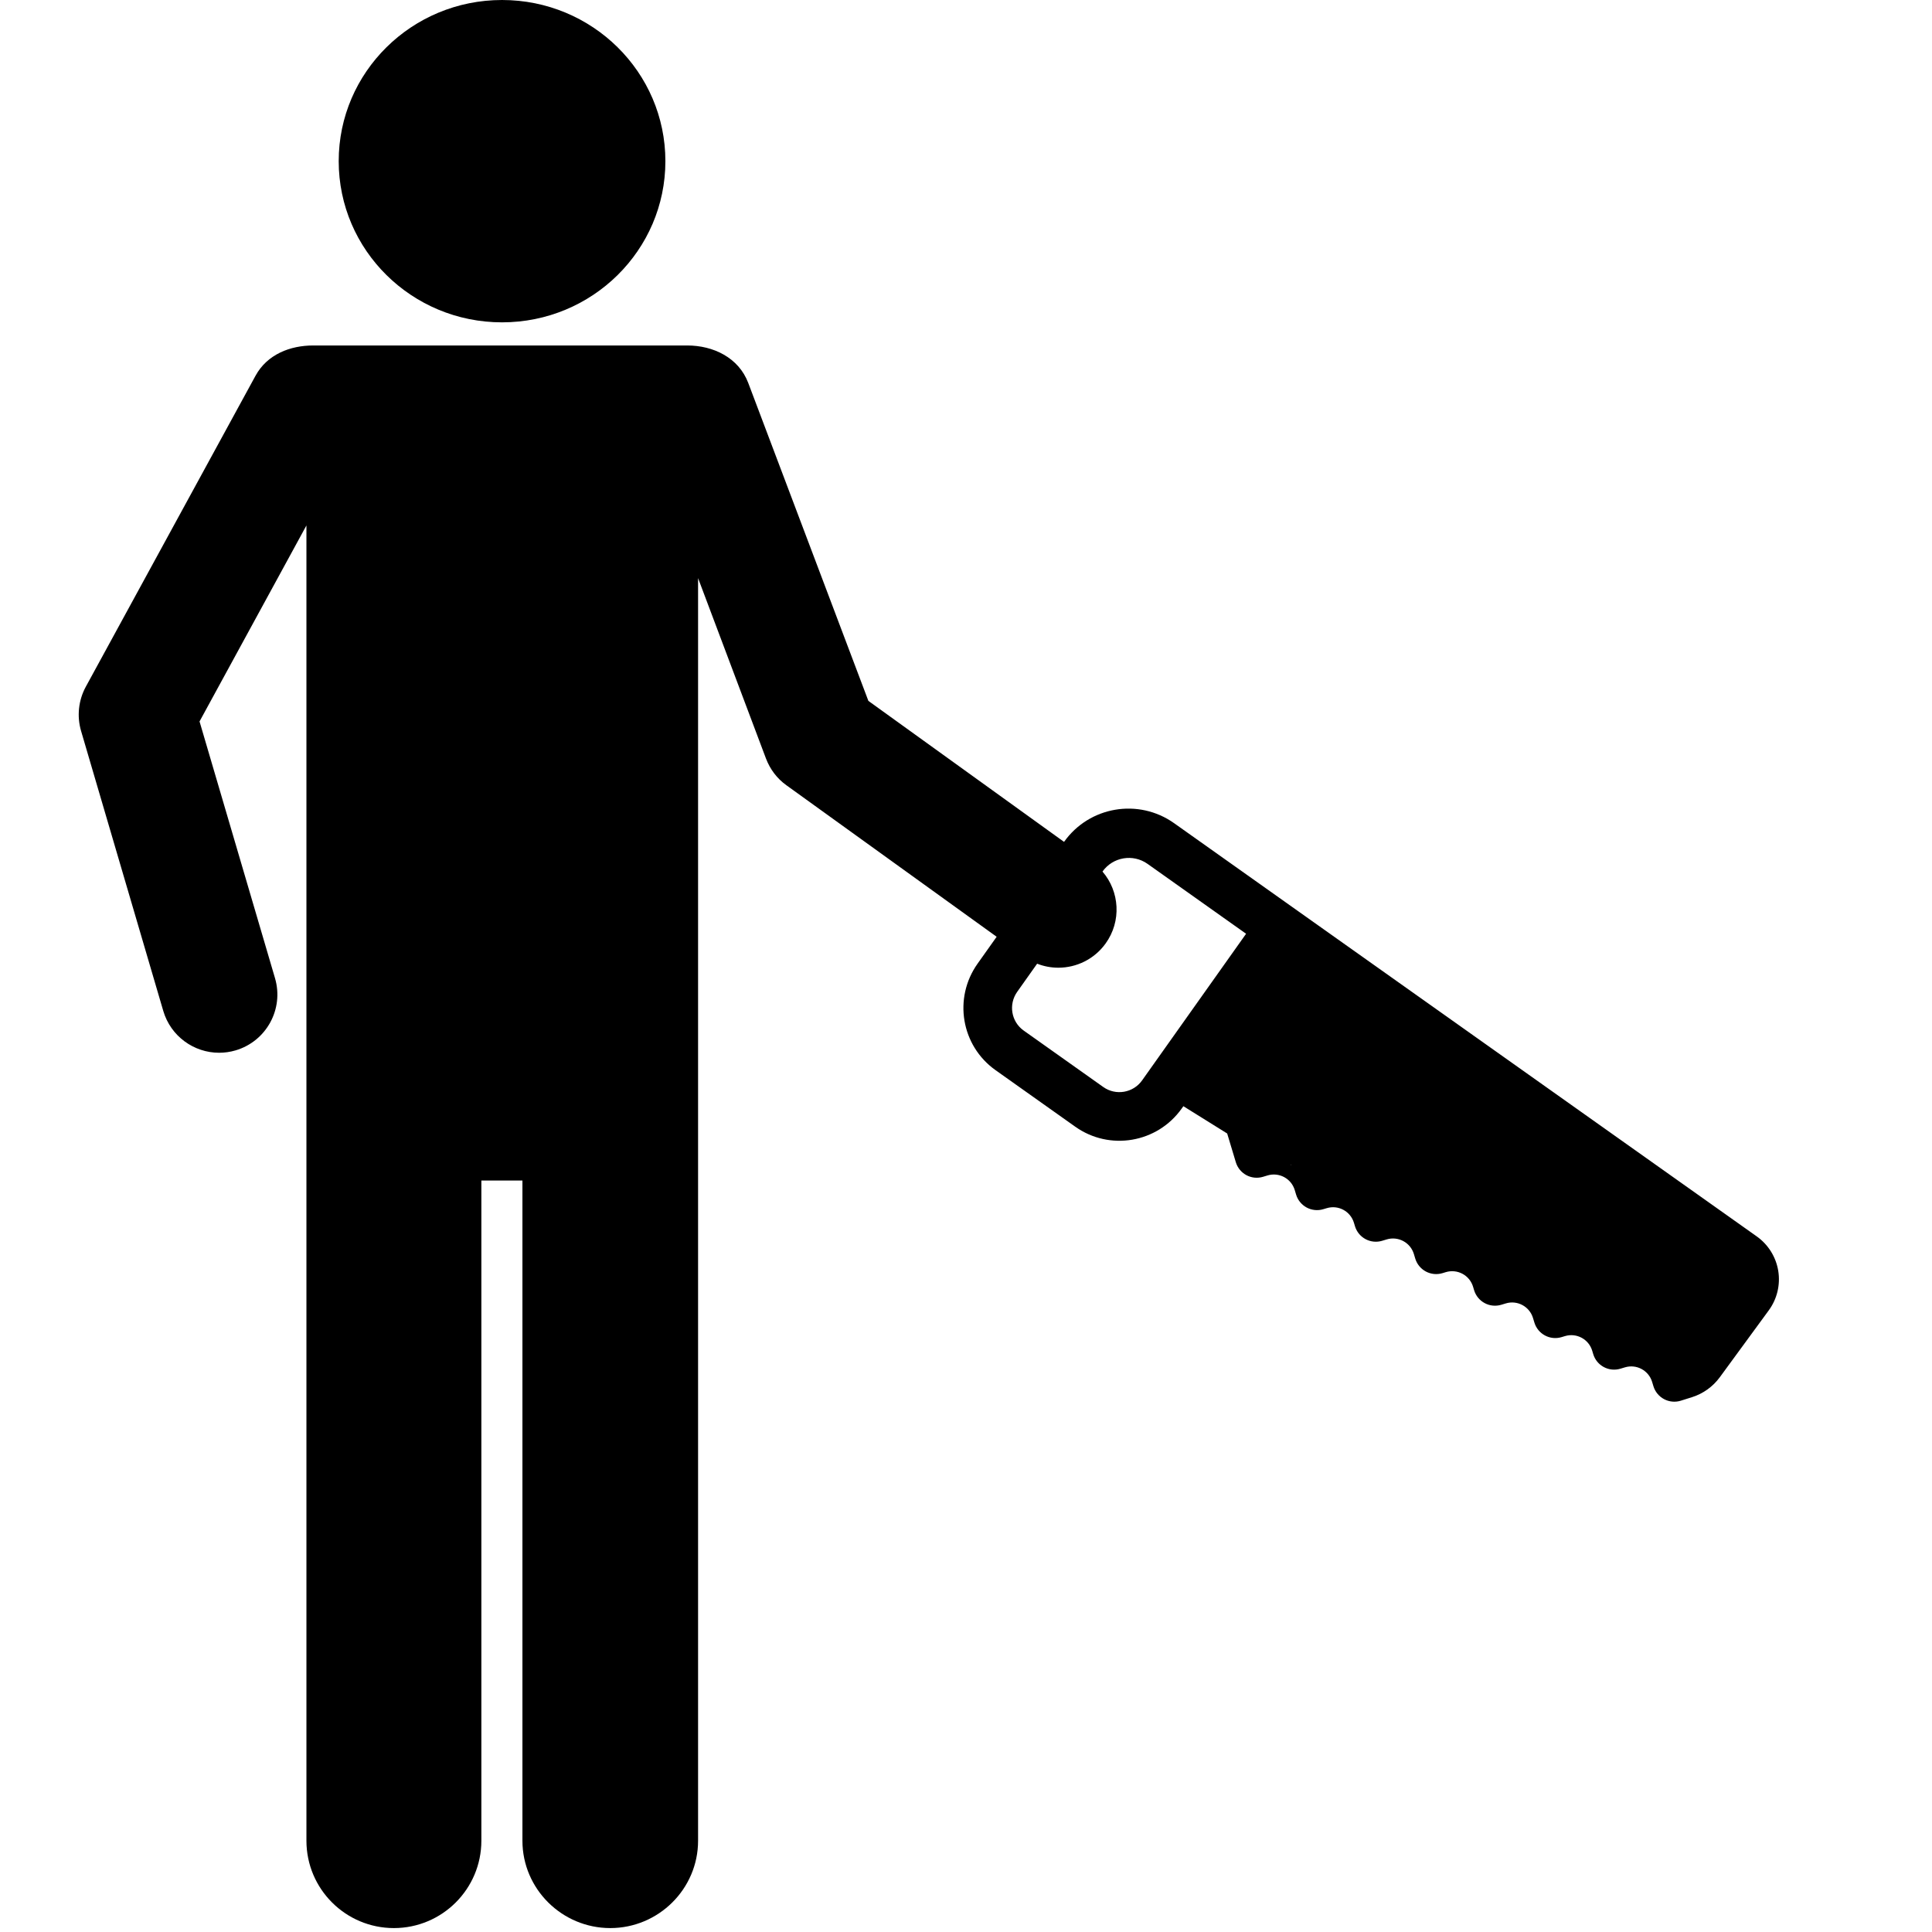<?xml version="1.0" encoding="iso-8859-1"?>
<!-- Uploaded to: SVG Repo, www.svgrepo.com, Generator: SVG Repo Mixer Tools -->
<!DOCTYPE svg PUBLIC "-//W3C//DTD SVG 1.1//EN" "http://www.w3.org/Graphics/SVG/1.1/DTD/svg11.dtd">
<svg fill="#000000" version="1.1" id="Capa_1" xmlns="http://www.w3.org/2000/svg" xmlns:xlink="http://www.w3.org/1999/xlink" 
	 width="800px" height="800px" viewBox="0 0 195.811 195.811"
	 xml:space="preserve">
<g>
	<g>
		<path d="M50.881,32.67c9.145,0,16.557-7.313,16.557-16.336C67.438,7.313,60.026,0,50.881,0C41.74,0,34.328,7.313,34.328,16.334
			C34.328,25.356,41.741,32.67,50.881,32.67z"/>
		<path d="M99.076,97.672c-2.475,3.492-1.666,8.316,1.826,10.792l8.072,5.726c3.49,2.477,8.317,1.651,10.795-1.84l0.168-0.235
			l4.439,2.766l0.876,2.91c0.169,0.562,0.555,1.033,1.07,1.312c0.517,0.277,1.123,0.338,1.686,0.168l0.459-0.138
			c0.562-0.17,1.168-0.108,1.685,0.169c0.518,0.277,0.902,0.749,1.071,1.311l0.139,0.461c0.169,0.562,0.555,1.031,1.071,1.311
			c0.517,0.277,1.122,0.338,1.684,0.169l0.351-0.104c1.169-0.354,2.401,0.31,2.755,1.479l0.104,0.348
			c0.354,1.17,1.585,1.832,2.755,1.479l0.461-0.139c0.562-0.169,1.168-0.108,1.685,0.17c0.517,0.276,0.902,0.749,1.071,1.311
			l0.137,0.457c0.169,0.562,0.555,1.033,1.071,1.312c0.517,0.277,1.123,0.339,1.685,0.17l0.348-0.105
			c0.562-0.169,1.168-0.107,1.686,0.17c0.517,0.277,0.902,0.75,1.071,1.312l0.104,0.347c0.353,1.169,1.585,1.832,2.754,1.48
			l0.462-0.139c1.169-0.353,2.401,0.311,2.754,1.479l0.14,0.46c0.353,1.169,1.585,1.831,2.754,1.479l0.351-0.105
			c1.169-0.352,2.402,0.312,2.755,1.48l0.104,0.346c0.352,1.171,1.584,1.832,2.754,1.48l0.463-0.139
			c1.17-0.352,2.402,0.311,2.754,1.48l0.129,0.428c0.171,0.566,0.562,1.041,1.085,1.317c0.522,0.277,1.136,0.332,1.699,0.154
			l1.125-0.354c1.133-0.357,2.121-1.067,2.823-2.025l4.96-6.776c0.843-1.151,1.188-2.593,0.96-4.001
			c-0.229-1.408-1.014-2.666-2.177-3.492l-44.889-31.834l-14.166-10.049c-3.604-2.556-8.598-1.707-11.153,1.896L88.012,71.037
			L75.84,38.822c-0.975-2.582-3.555-3.808-6.191-3.808c-9.607,0-28.279,0-37.904,0c-2.328,0-4.66,0.896-5.846,3.065L8.701,69.593
			c-0.75,1.373-0.924,2.997-0.482,4.499l8.328,28.364c0.756,2.571,3.107,4.242,5.658,4.242c0.551,0,1.111-0.076,1.666-0.239
			c3.129-0.92,4.92-4.198,4-7.325l-7.648-26.015l10.834-19.864v133.304c0,4.89,3.975,8.854,8.865,8.854
			c4.889,0,8.865-3.964,8.865-8.854v-66.91h4.162v66.91c0,4.89,4.014,8.854,8.902,8.854c4.888,0,8.9-3.964,8.9-8.854V58.596
			l6.881,18.279c0.412,1.084,1.113,2.023,2.055,2.7l21.325,15.368L99.076,97.672z M130.864,118.048l-0.045,0.015l-0.014-0.047
			L130.864,118.048z M111.739,88.333c1.048-1.477,3.094-1.824,4.569-0.777l9.985,7.082L115.752,109.5
			c-0.898,1.268-2.662,1.571-3.931,0.672l-8.072-5.725c-1.266-0.899-1.555-2.658-0.653-3.926l2.018-2.849
			c0.695,0.273,1.424,0.407,2.15,0.407c1.83,0,3.635-0.852,4.789-2.452C113.68,93.371,113.479,90.353,111.739,88.333L111.739,88.333
			z"/>
		<!-- <path d="M170.963,168.102c0-3.846-3.117-6.963-6.964-6.963H93.723c-3.846,0-6.963,3.117-6.963,6.963
			c-2.735,0-4.953,2.219-4.953,4.953v17.803c0,2.735,2.218,4.953,4.953,4.953h23.762c2.735,0,4.953-2.218,4.953-4.953v-22.756h38.69
			v22.756c0,2.735,2.219,4.953,4.953,4.953h23.761c2.734,0,4.952-2.218,4.952-4.953v-15.793c0-3.846-3.116-6.963-6.963-6.963
			H170.963z"/> -->
	</g>
</g>
</svg>